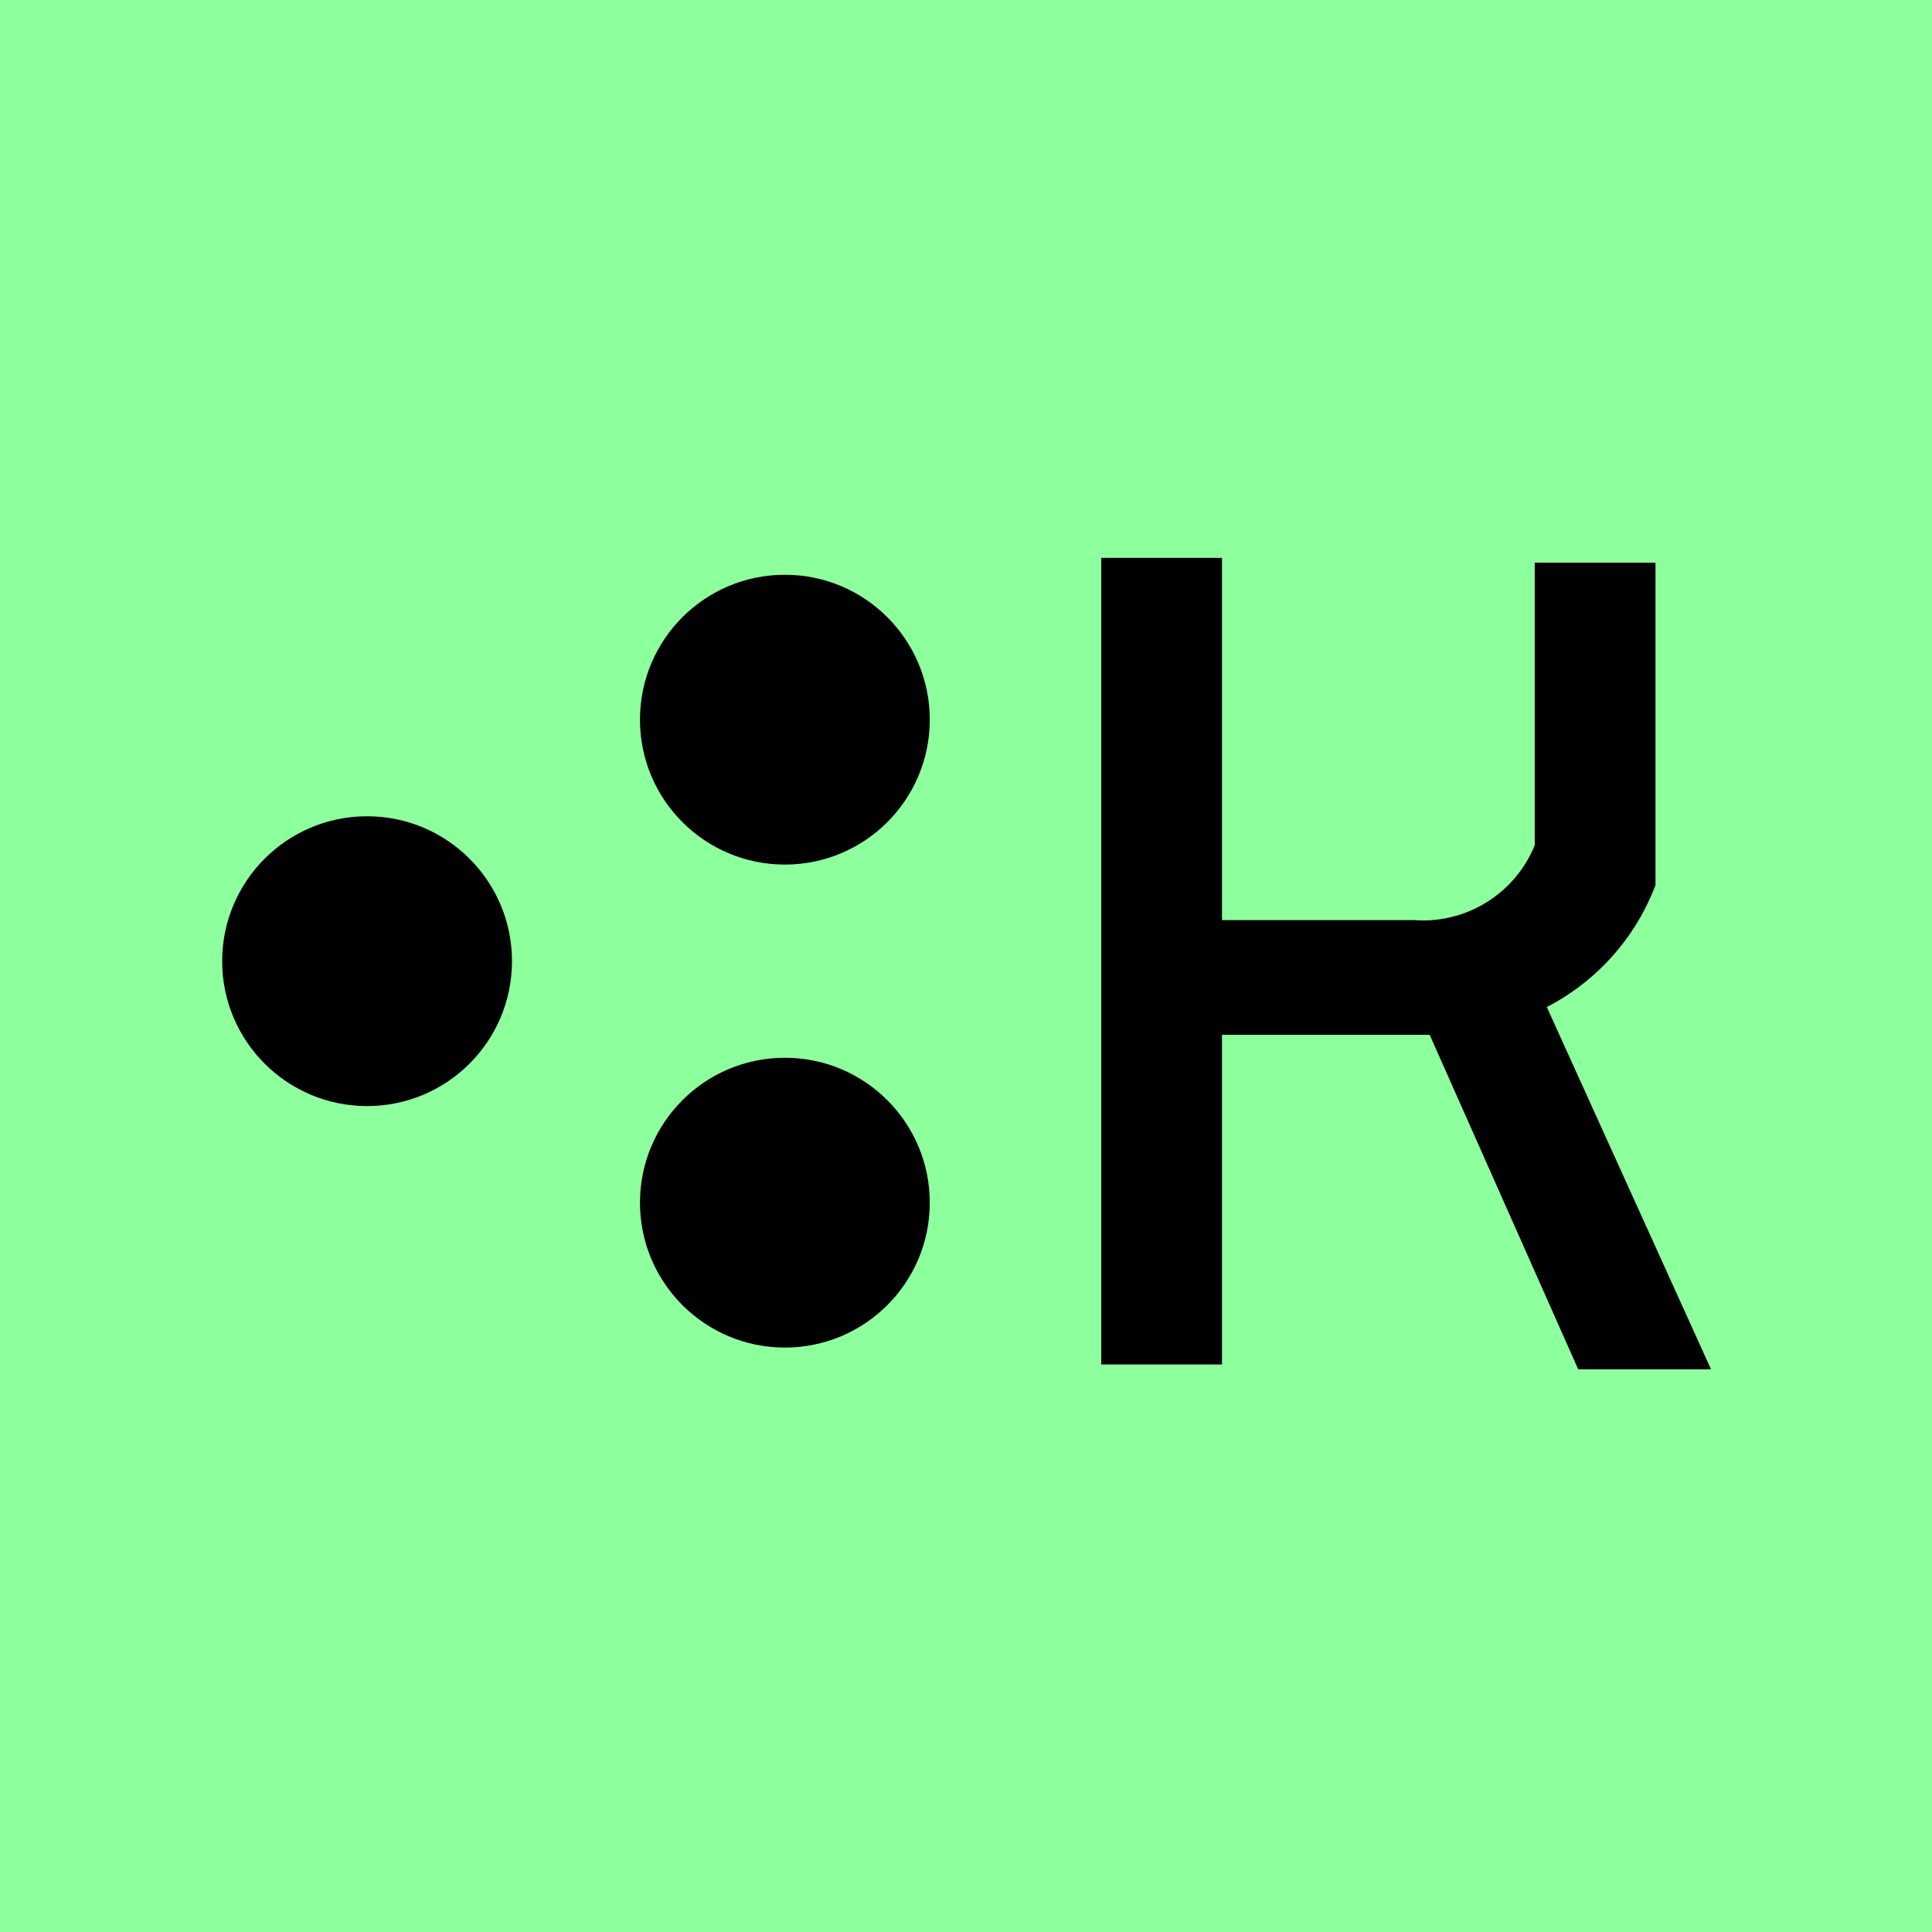 <svg xmlns="http://www.w3.org/2000/svg" viewBox="0 0 16 16"><defs><style>.cls-1{fill:#8dff9d;}</style></defs><g id="Capa_2" data-name="Capa 2"><g id="Capa_1-2" data-name="Capa 1"><rect class="cls-1" width="16" height="16"></rect><path d="M13.71,7.33V4.66h-1V7a1,1,0,0,1-1,.62H10.12v-3h-1v6.68h1V8.57h1.72l1.23,2.77h1.1l-1.36-3A1.89,1.89,0,0,0,13.71,7.33Z"></path><circle cx="6.5" cy="5.96" r="1.2"></circle><circle cx="6.5" cy="9.96" r="1.2"></circle><circle cx="3.04" cy="7.96" r="1.2"></circle></g></g></svg>